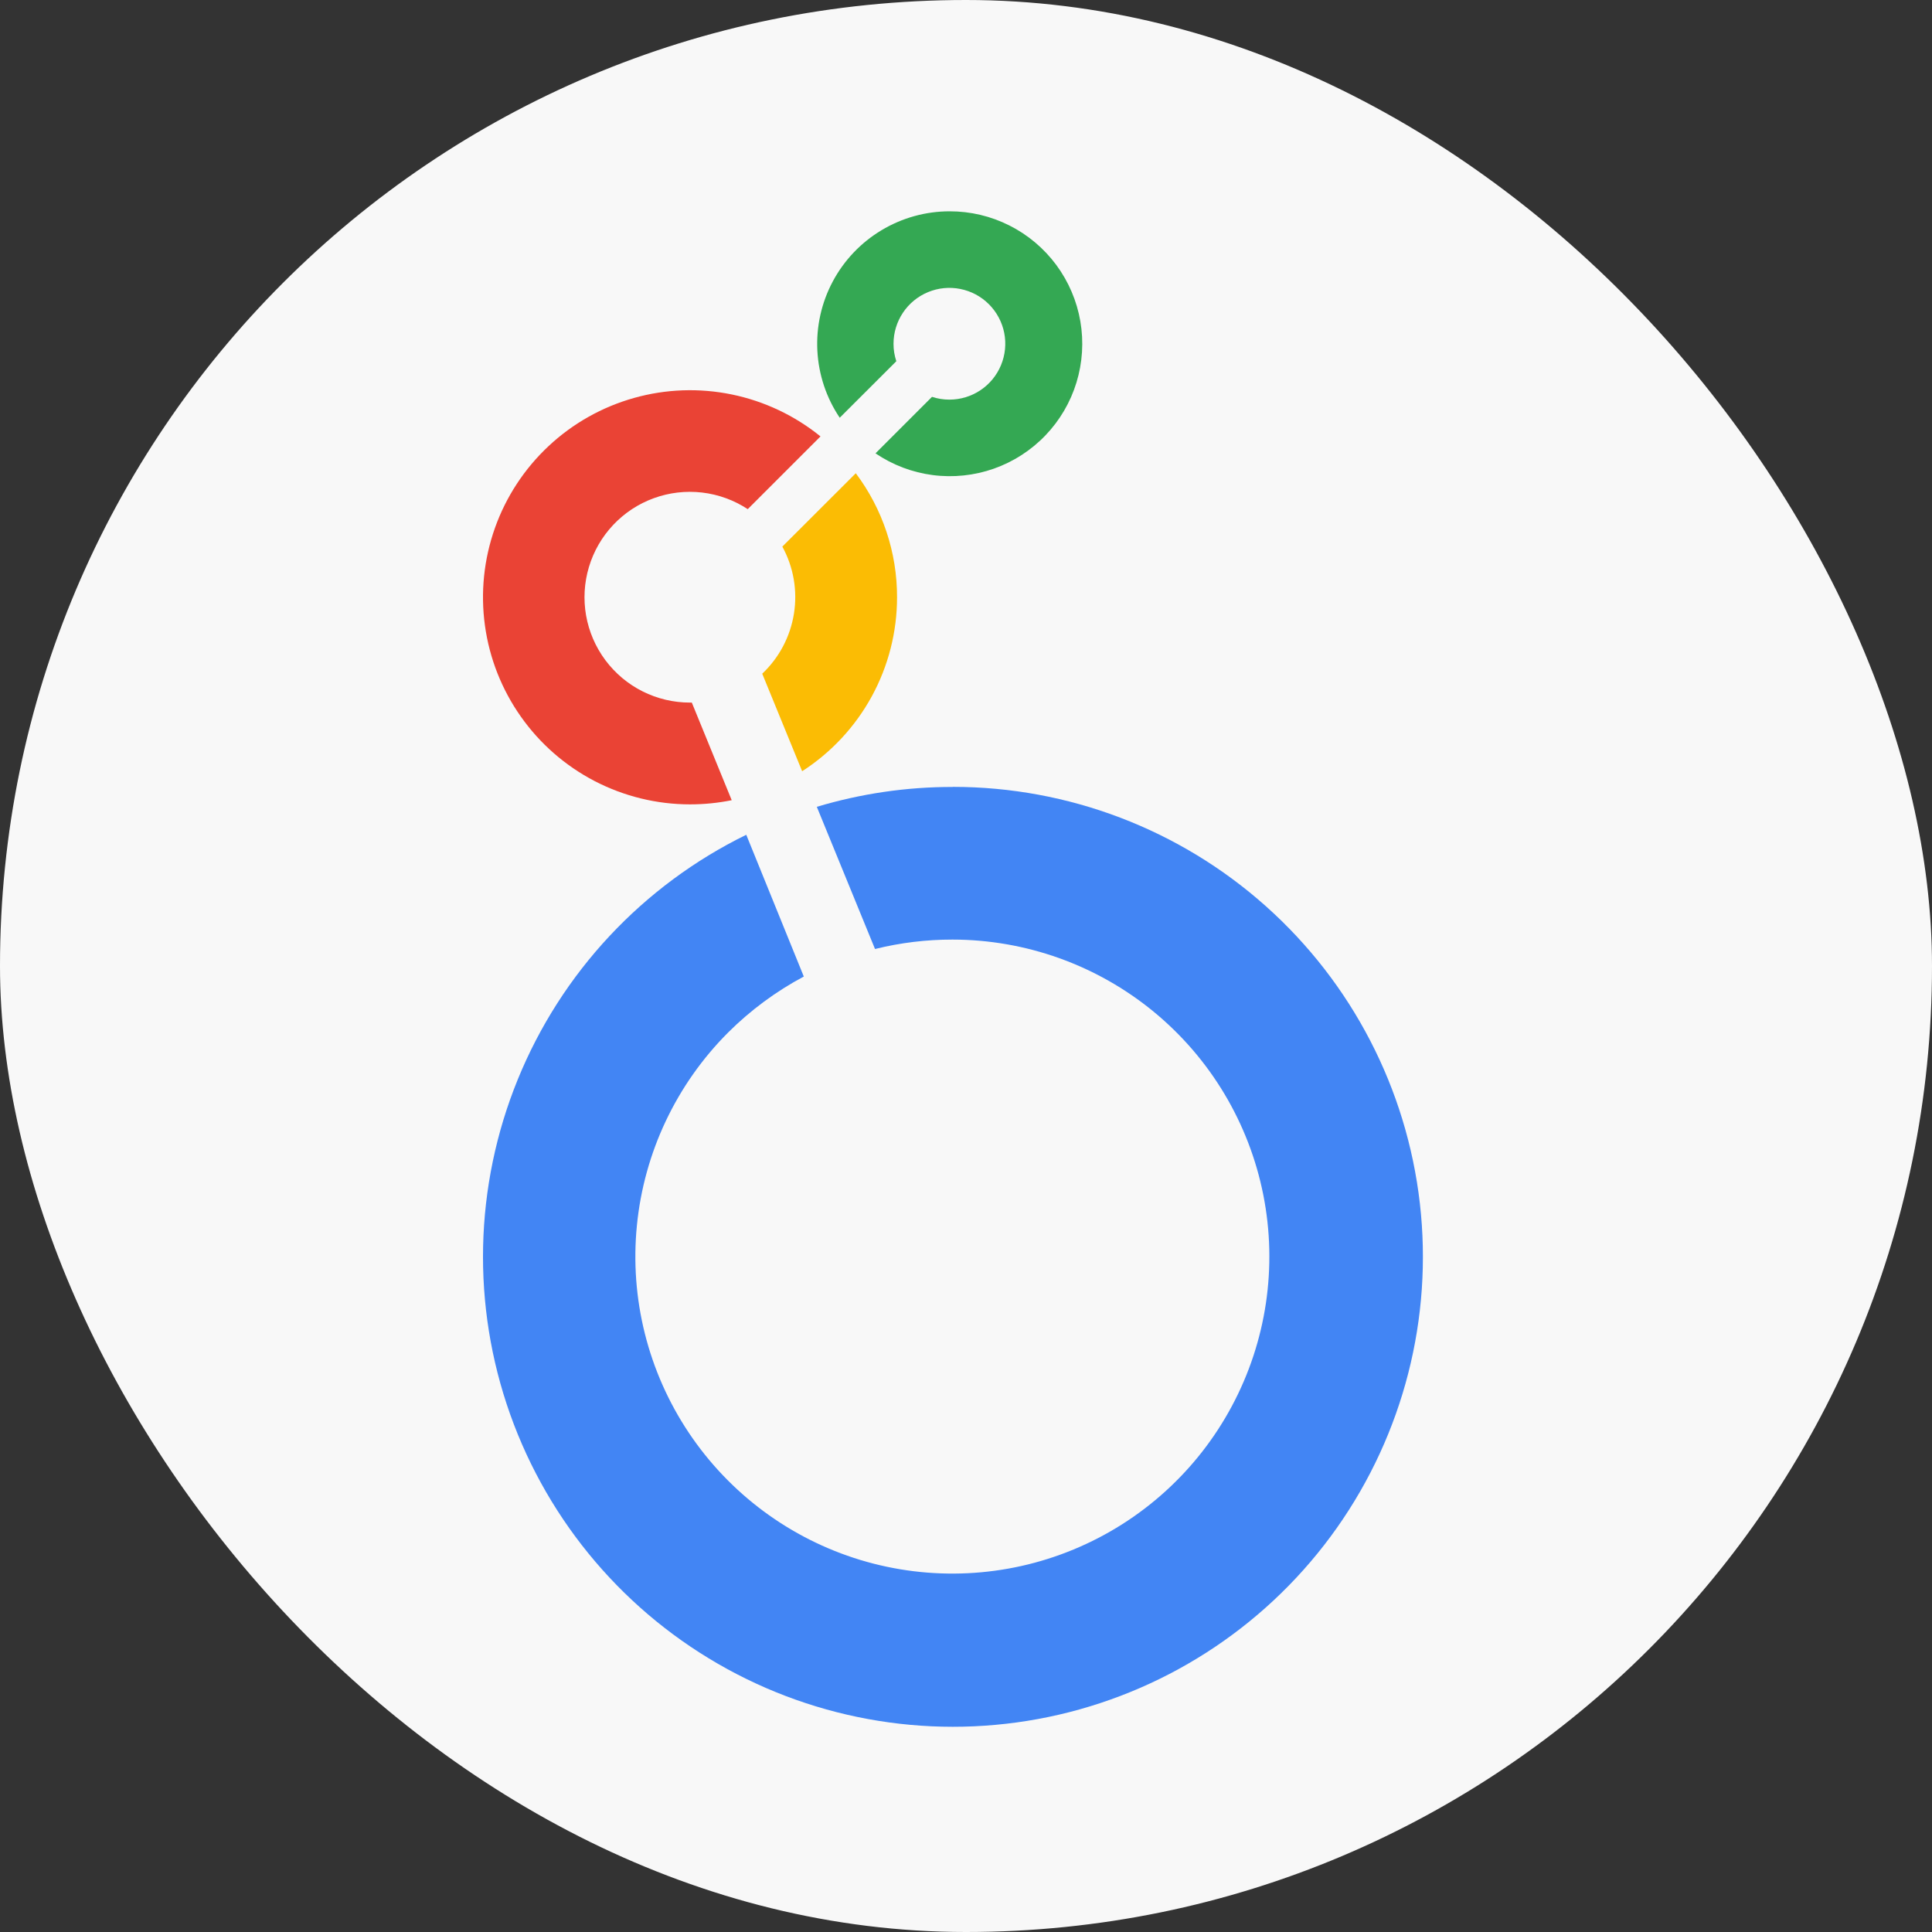 <svg width="64" height="64" viewBox="0 0 64 64" fill="none" xmlns="http://www.w3.org/2000/svg">
<rect x="0" y="0" width="64" height="64" fill="#333333" stroke="none"/>
<rect width="64" height="64" rx="32" fill="#F8F8F8"/>
<path d="M31.458 7C30.662 7 29.882 7.217 29.2 7.627C28.517 8.037 27.959 8.624 27.585 9.327C27.211 10.029 27.035 10.82 27.076 11.615C27.117 12.409 27.373 13.178 27.817 13.838L29.692 11.966C29.63 11.78 29.598 11.584 29.599 11.387C29.599 11.021 29.708 10.663 29.911 10.359C30.114 10.054 30.404 9.817 30.742 9.677C31.08 9.537 31.452 9.5 31.811 9.572C32.17 9.643 32.5 9.819 32.759 10.078C33.018 10.337 33.194 10.667 33.266 11.026C33.337 11.385 33.3 11.757 33.16 12.095C33.02 12.434 32.783 12.723 32.479 12.926C32.174 13.13 31.816 13.238 31.45 13.238C31.254 13.239 31.06 13.207 30.874 13.146L29.002 15.018C29.57 15.403 30.22 15.65 30.901 15.738C31.582 15.826 32.274 15.753 32.922 15.525C33.569 15.297 34.154 14.92 34.63 14.424C35.105 13.929 35.458 13.329 35.659 12.672C35.86 12.016 35.904 11.321 35.788 10.645C35.672 9.968 35.398 9.328 34.99 8.776C34.581 8.225 34.049 7.776 33.435 7.468C32.822 7.159 32.145 6.999 31.458 7Z" fill="#34A853"/>
<path d="M29.716 19.786C29.719 18.304 29.239 16.861 28.349 15.677L25.916 18.107C26.286 18.783 26.422 19.564 26.301 20.325C26.18 21.087 25.811 21.787 25.25 22.317L26.572 25.548C27.536 24.927 28.329 24.074 28.879 23.068C29.428 22.061 29.716 20.933 29.716 19.786Z" fill="#FBBC04"/>
<path d="M22.917 23.274H22.853C22.309 23.274 21.773 23.147 21.287 22.903C20.8 22.659 20.378 22.304 20.053 21.868C19.728 21.432 19.51 20.926 19.415 20.39C19.321 19.854 19.353 19.304 19.509 18.783C19.665 18.262 19.94 17.784 20.314 17.388C20.687 16.992 21.147 16.689 21.659 16.503C22.17 16.317 22.717 16.253 23.258 16.316C23.798 16.379 24.316 16.568 24.77 16.866L27.18 14.457C26.327 13.766 25.321 13.29 24.246 13.068C23.171 12.846 22.059 12.885 21.002 13.183C19.945 13.48 18.976 14.026 18.174 14.776C17.372 15.526 16.762 16.457 16.395 17.491C16.028 18.526 15.914 19.633 16.064 20.72C16.213 21.808 16.622 22.843 17.255 23.74C17.887 24.637 18.726 25.369 19.7 25.875C20.674 26.38 21.756 26.645 22.853 26.646C23.319 26.646 23.783 26.6 24.239 26.508L22.917 23.274Z" fill="#EA4335"/>
<path d="M31.554 26.069C30.031 26.067 28.517 26.289 27.058 26.727L28.986 31.437C29.825 31.229 30.687 31.124 31.551 31.125C33.98 31.126 36.334 31.969 38.212 33.51C40.09 35.052 41.374 37.197 41.848 39.58C42.321 41.962 41.954 44.436 40.808 46.578C39.663 48.72 37.81 50.399 35.565 51.328C33.321 52.258 30.823 52.38 28.498 51.675C26.174 50.969 24.166 49.479 22.816 47.459C21.467 45.439 20.859 43.014 21.098 40.596C21.336 38.178 22.405 35.918 24.123 34.2C24.862 33.464 25.706 32.84 26.627 32.349L24.721 27.653C21.288 29.334 18.593 32.22 17.151 35.76C15.708 39.3 15.619 43.247 16.899 46.849C18.18 50.45 20.741 53.455 24.094 55.29C27.447 57.126 31.358 57.663 35.082 56.8C38.806 55.937 42.083 53.734 44.287 50.611C46.491 47.487 47.469 43.663 47.035 39.865C46.6 36.067 44.784 32.562 41.931 30.017C39.079 27.472 35.39 26.066 31.567 26.066L31.554 26.069Z" fill="#4285F4"/>
</svg>
